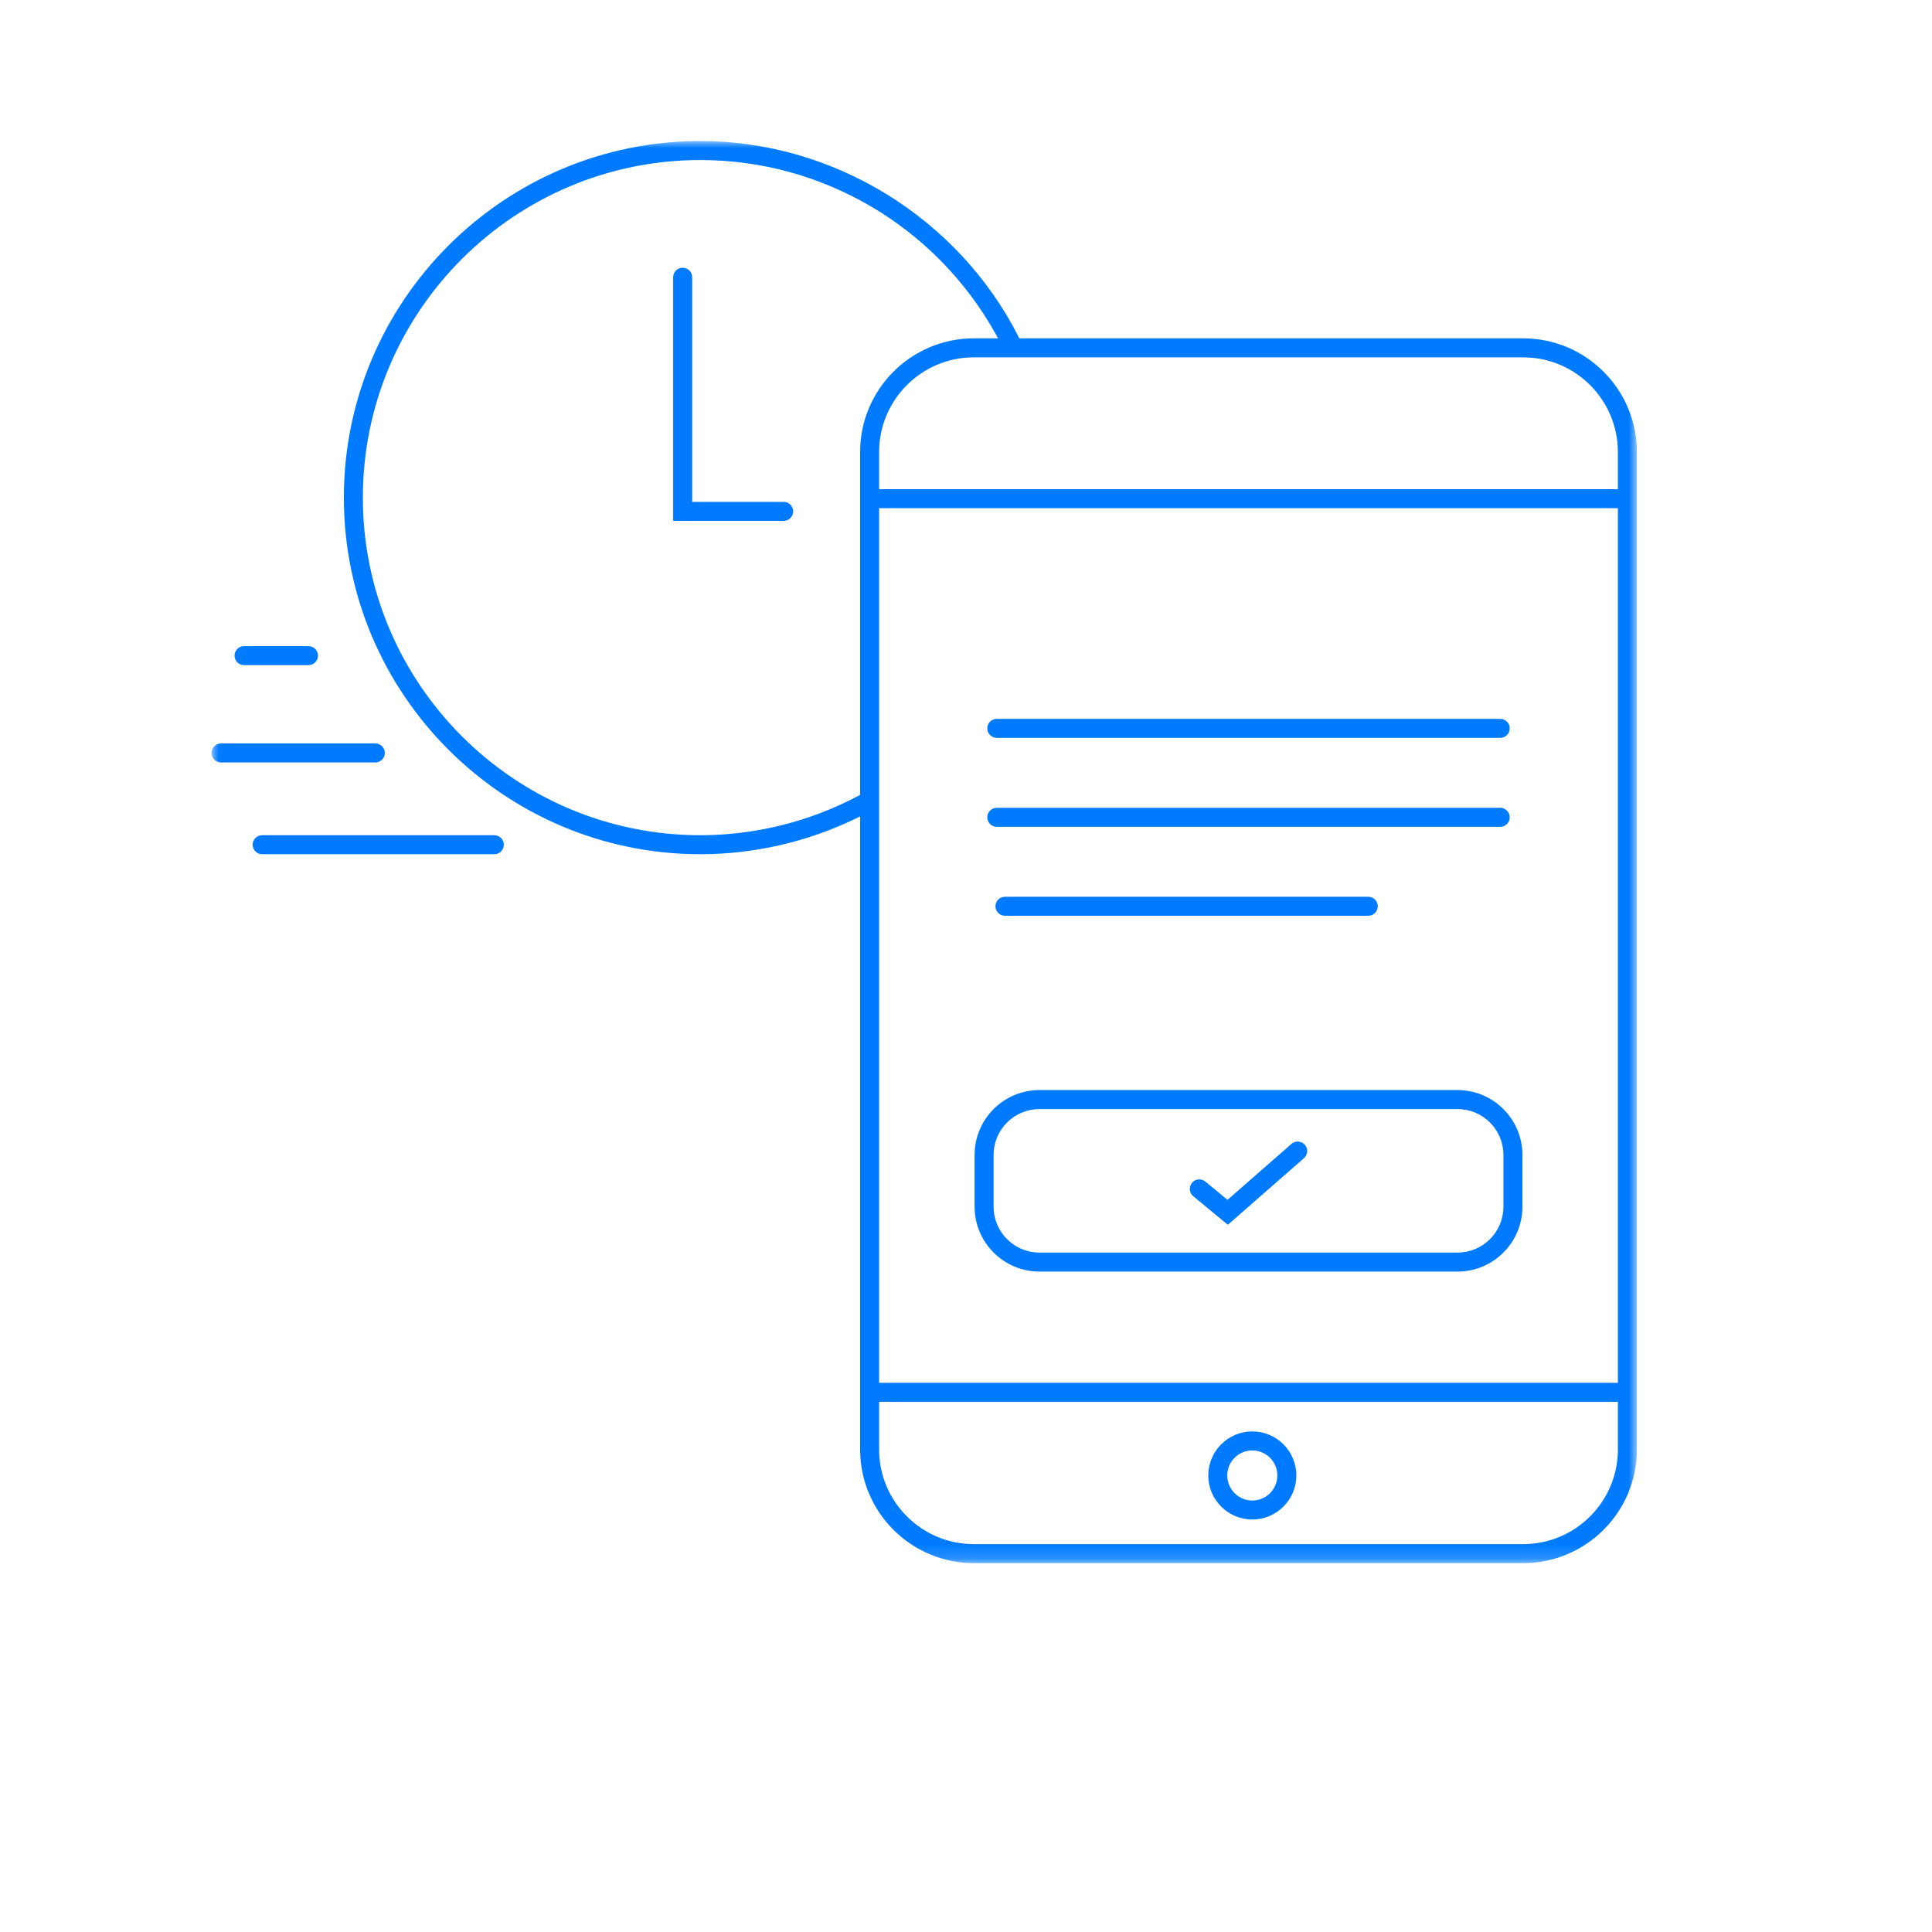 <?xml version="1.0" encoding="UTF-8"?> <svg xmlns="http://www.w3.org/2000/svg" xmlns:xlink="http://www.w3.org/1999/xlink" width="137px" height="137px" viewBox="0 0 137 137" version="1.1"><title>icon-d-4</title><defs><polygon id="path-1" points="0.001 0 101.073 0 101.073 100.843 0.001 100.843"></polygon></defs><g id="icon-d-4" stroke="none" stroke-width="1" fill="none" fill-rule="evenodd"><g id="Group-3-Copy" transform="translate(15, 10)"><mask id="mask-2" fill="white"><use xlink:href="#path-1"></use></mask><g id="Clip-2"></g><path d="M32.735,26.937 L32.735,9.659 C32.735,9.288 33.038,8.985 33.409,8.985 C33.78,8.985 34.083,9.288 34.083,9.659 L34.083,25.589 L40.57,25.589 C40.941,25.589 41.244,25.892 41.244,26.263 C41.244,26.634 40.941,26.937 40.57,26.937 L32.735,26.937 Z M2.304,37.166 C1.933,37.166 1.631,36.863 1.631,36.492 C1.631,36.121 1.933,35.818 2.304,35.818 L6.874,35.818 C7.245,35.818 7.548,36.121 7.548,36.492 C7.548,36.863 7.245,37.166 6.874,37.166 L2.304,37.166 Z M55.683,42.323 C55.312,42.323 55.009,42.02 55.009,41.649 C55.009,41.278 55.312,40.975 55.683,40.975 L91.382,40.975 C91.754,40.975 92.056,41.278 92.056,41.649 C92.056,42.02 91.754,42.323 91.382,42.323 L55.683,42.323 Z M0.674,44.067 C0.303,44.067 0.001,43.764 0.001,43.393 C0.001,43.022 0.303,42.719 0.674,42.719 L11.615,42.719 C11.986,42.719 12.289,43.022 12.289,43.393 C12.289,43.764 11.986,44.067 11.615,44.067 L0.674,44.067 Z M55.683,48.63 C55.312,48.63 55.009,48.328 55.009,47.957 C55.009,47.585 55.312,47.283 55.683,47.283 L91.382,47.283 C91.754,47.283 92.056,47.585 92.056,47.957 C92.056,48.328 91.754,48.63 91.382,48.63 L55.683,48.63 Z M3.589,50.574 C3.217,50.574 2.915,50.271 2.915,49.9 C2.915,49.529 3.217,49.226 3.589,49.226 L20.054,49.226 C20.425,49.226 20.728,49.529 20.728,49.9 C20.728,50.271 20.425,50.574 20.054,50.574 L3.589,50.574 Z M56.263,54.938 C55.892,54.938 55.589,54.635 55.589,54.264 C55.589,53.893 55.892,53.59 56.263,53.59 L82.026,53.59 C82.397,53.59 82.7,53.893 82.7,54.264 C82.7,54.635 82.397,54.938 82.026,54.938 L56.263,54.938 Z M69.616,74.827 C69.33,74.589 69.289,74.164 69.525,73.878 C69.654,73.722 69.843,73.633 70.046,73.633 C70.204,73.633 70.352,73.686 70.474,73.788 L72.043,75.083 L76.577,71.115 C76.7,71.007 76.858,70.948 77.021,70.948 C77.215,70.948 77.4,71.032 77.528,71.178 C77.772,71.458 77.744,71.883 77.464,72.128 L72.068,76.851 L69.616,74.827 Z M58.707,68.646 C56.915,68.646 55.457,70.104 55.457,71.896 L55.457,75.571 C55.457,77.363 56.915,78.821 58.707,78.821 L88.359,78.821 C90.151,78.821 91.609,77.363 91.609,75.571 L91.609,71.896 C91.609,70.104 90.151,68.646 88.359,68.646 L58.707,68.646 Z M58.707,80.168 C56.172,80.168 54.109,78.106 54.109,75.571 L54.109,71.896 C54.109,69.361 56.172,67.298 58.707,67.298 L88.359,67.298 C90.894,67.298 92.957,69.361 92.957,71.896 L92.957,75.571 C92.957,78.106 90.894,80.168 88.359,80.168 L58.707,80.168 Z M73.802,92.851 C72.823,92.851 72.027,93.647 72.027,94.626 C72.027,95.606 72.823,96.403 73.802,96.403 C74.782,96.403 75.578,95.606 75.578,94.626 C75.578,93.647 74.782,92.851 73.802,92.851 L73.802,92.851 Z M73.802,97.75 C72.081,97.75 70.679,96.349 70.679,94.626 C70.679,92.905 72.081,91.503 73.802,91.503 C75.524,91.503 76.925,92.905 76.925,94.626 C76.925,96.349 75.524,97.75 73.802,97.75 L73.802,97.75 Z M54.052,15.34 C50.351,15.34 47.339,18.351 47.339,22.052 L47.339,24.689 L99.726,24.689 L99.726,22.052 C99.726,18.351 96.714,15.34 93.013,15.34 L54.052,15.34 Z M34.67,1.348 C21.469,1.348 10.731,12.086 10.731,25.287 C10.731,38.487 21.469,49.226 34.67,49.226 C38.551,49.226 42.425,48.26 45.872,46.431 L45.992,46.368 L45.992,22.052 C45.992,17.608 49.608,13.993 54.052,13.993 L55.776,13.993 L55.588,13.656 C51.349,6.064 43.334,1.348 34.67,1.348 L34.67,1.348 Z M47.339,88.056 L99.726,88.056 L99.726,26.036 L47.339,26.036 L47.339,88.056 Z M47.339,92.784 C47.339,96.485 50.351,99.496 54.052,99.496 L93.013,99.496 C96.714,99.496 99.726,96.485 99.726,92.784 L99.726,89.404 L47.339,89.404 L47.339,92.784 Z M54.052,100.843 C49.608,100.843 45.992,97.228 45.992,92.784 L45.992,47.895 L45.667,48.052 C42.255,49.702 38.452,50.574 34.67,50.574 C20.727,50.574 9.383,39.23 9.383,25.287 C9.383,11.344 20.727,-0 34.67,-0 C44.092,-0 52.944,5.444 57.22,13.869 L57.283,13.993 L93.013,13.993 C97.458,13.993 101.074,17.608 101.074,22.052 L101.074,92.784 C101.074,97.228 97.458,100.843 93.013,100.843 L54.052,100.843 Z" id="Fill-1" fill="#007BFF" mask="url(#mask-2)"></path></g></g></svg> 